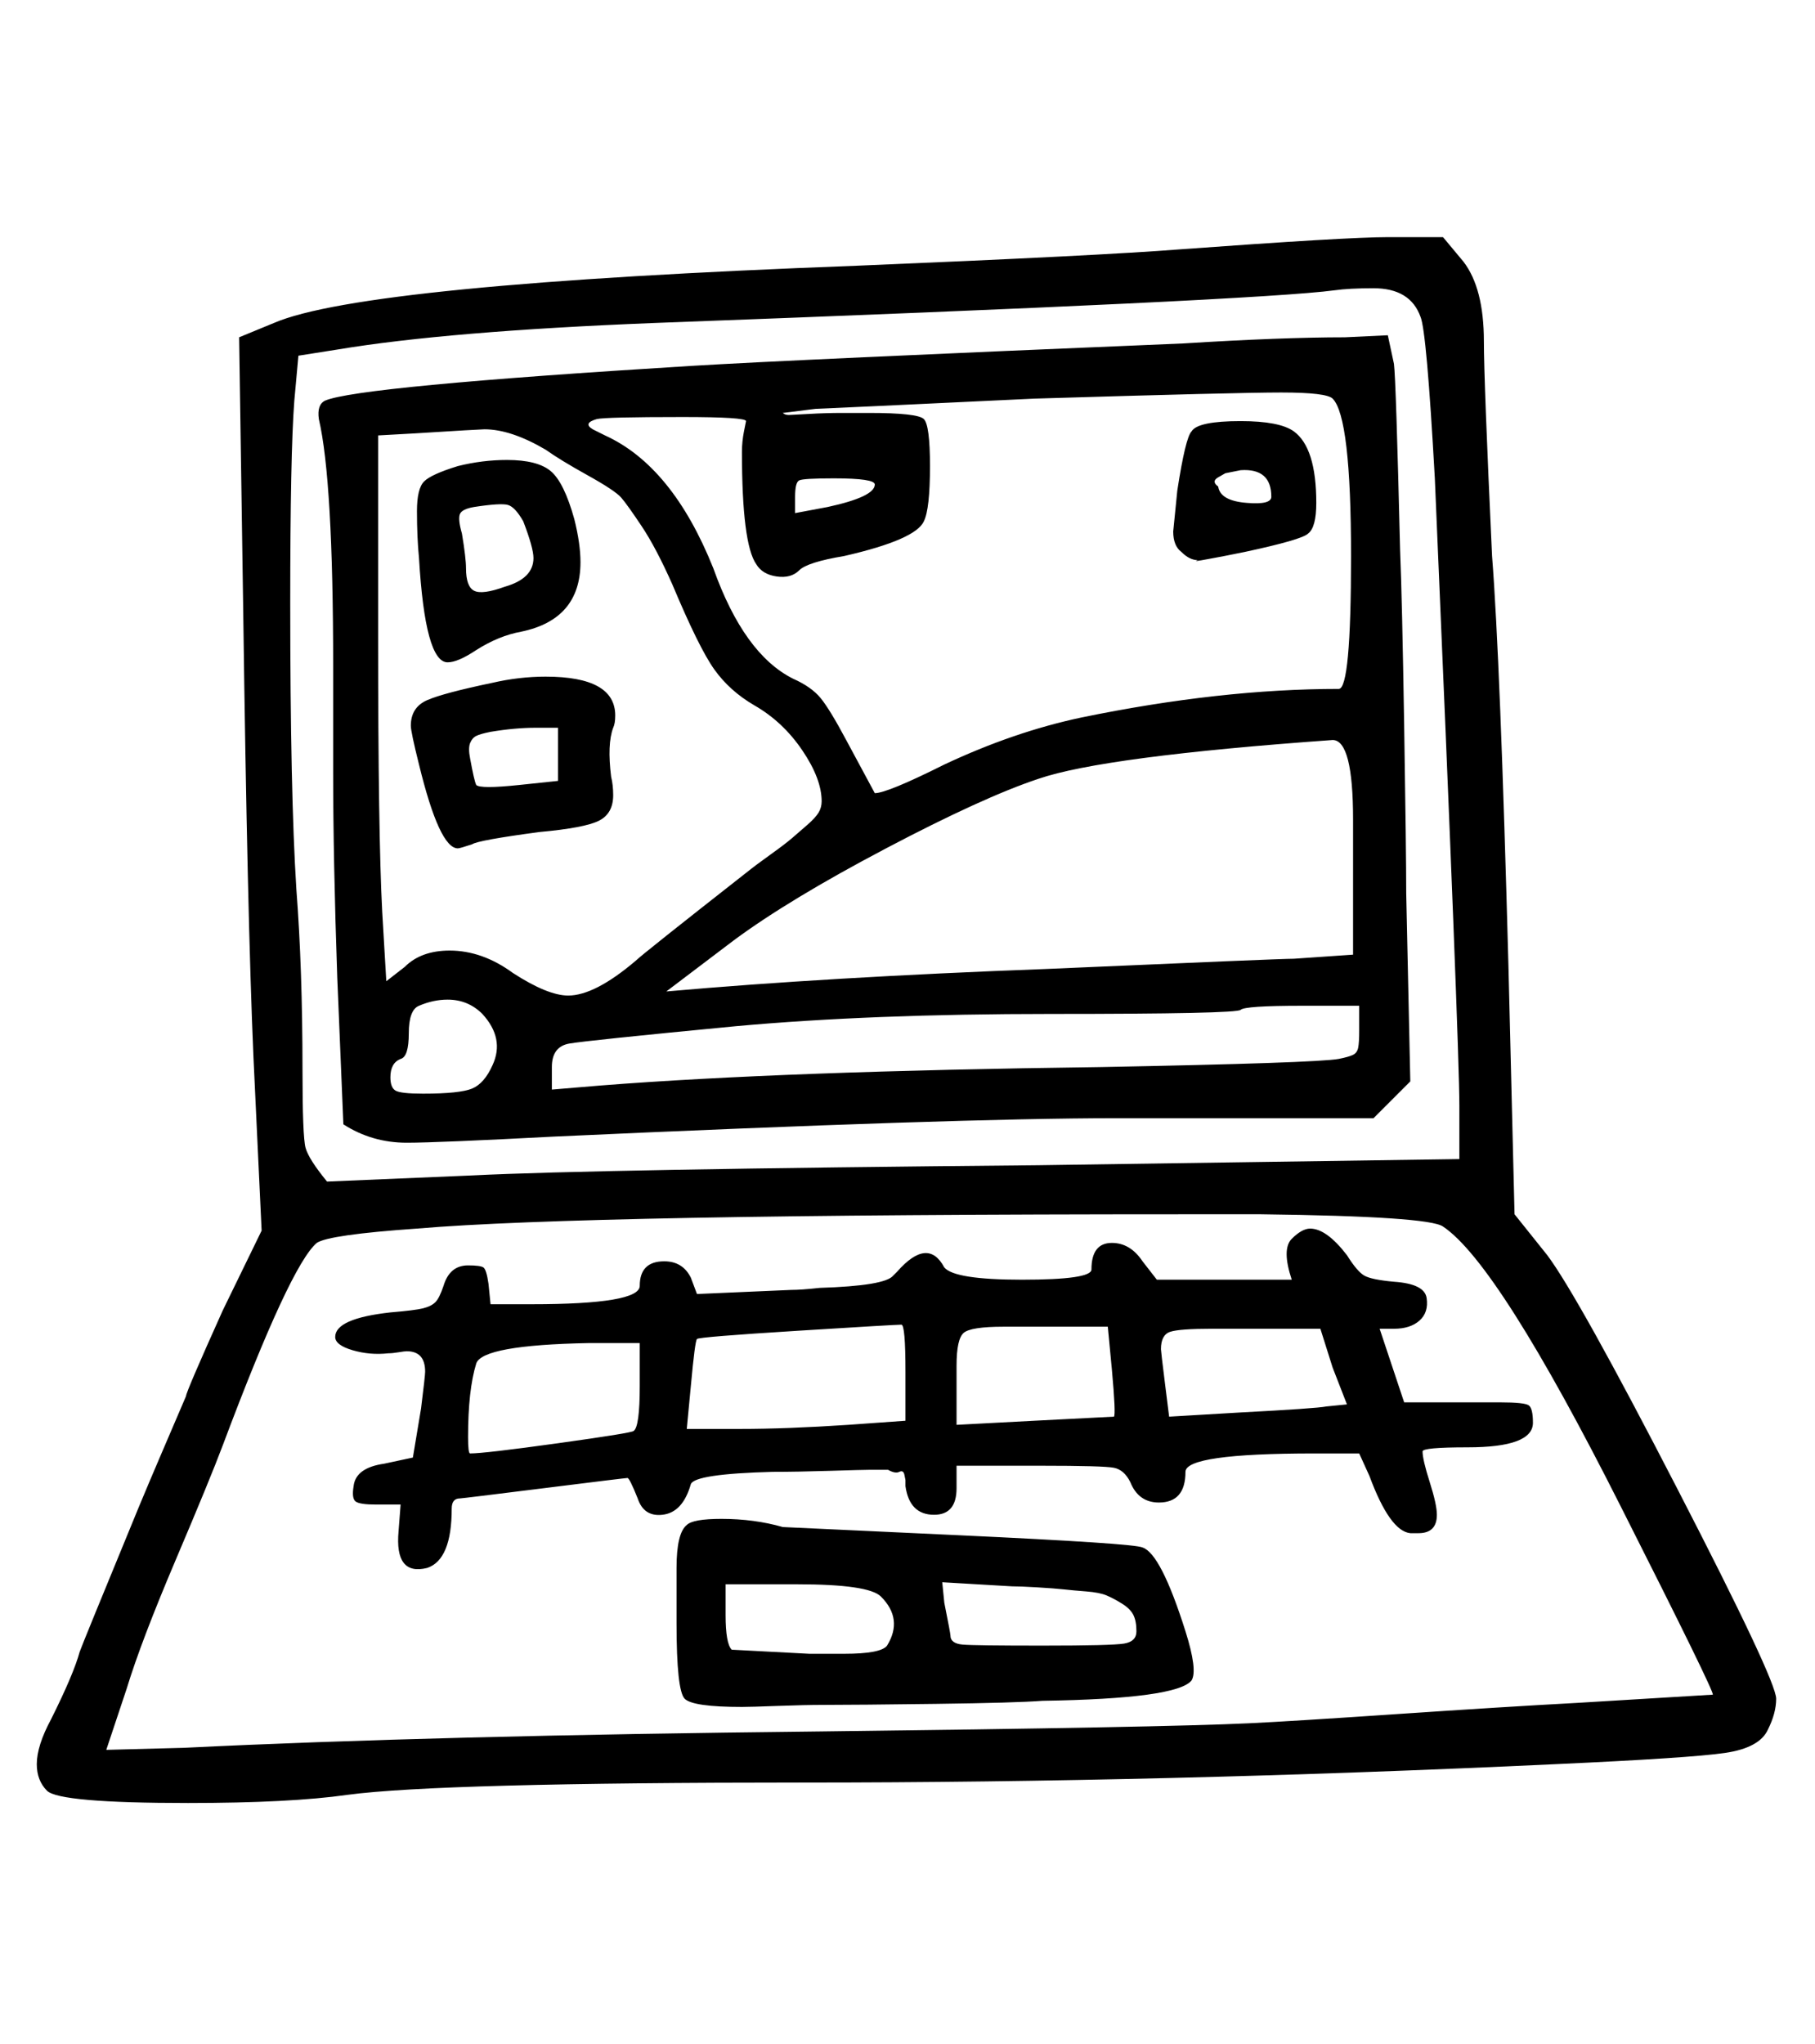 <svg viewBox="0 0 888 1000" xmlns="http://www.w3.org/2000/svg"><path d="M617 594h-39q-292 0-374 7-43 3-49 7-13 11-46 99-6 16-23 56t-24 63l-10 30 38-1q122-6 311-8 84-1 136.5-2t73.5-2 72.5-4.5 88.5-5.5l66-4q1-1-45-92-60-119-87-137-7-5-89-6z m-467.5-32.5q1.5 5.5 10.5 16.5l71-3q60-3 277-5l206-3v-26q0-29-12-307-4-72-7-79-5-14-23-14-12 0-19 1-37 5-333 16-101 4-155 13l-19 3-2 22q-2 26-2 99 0 93 3 140 3 39 3 88 0 33 1.5 38.5z m529.5-445.5h27l10 12q10 13 10 39 0 19 4 105 4 51 8 200l3 122 16 20q15 20 63.5 114t48.5 103q0 7-4 15-4 9-21 11.5t-83 5.5q-192 9-368 9-178 0-223 6-28 4-78 4-63 0-69-6-5-5-5-13 0-9 7-22 11-22 14-33 1-3 29-71 5-12 11-26l9-21 3-7q0-2 18-42l19-39-4-85q-3-69-5-218l-2-134 17-7q44-19 285-28 120-5 158-8 82-6 102-6z m-14 376h-28q-28 0-30 2t-93 2q-88 0-154 6-73 7-81.5 8.5t-8.5 11.5v11l24-2q89-7 244-9 106-2 117-4 5-1 7-2t2.5-3.5 0.5-8.5v-12z m-446-3q-7 0-14 3-5 2-5 13.5t-4 12.5q-5 2-5 9 0 5 2.5 6.5t13.5 1.5q18 0 24-2.5t10-11.5q6-13-5-25-7-7-17-7z m443-63v-25q0-39-10-39-112 8-144 19-27 9-74.5 34t-74.5 45l-33 25q79-7 186-11 114-5 121-5l29-2v-41z m-254-192q-15 0-17 1t-2 8v8l16-3q23-5 23-11 0-3-20-3z m-171-24q-2 0-34 2l-18 1v99q0 96 2 134l2 34 9-7q8-8 22-8 16 0 31 11 17 11 27 11 13 0 33-17 3-3 54-43 5-4 12-9t10.5-8 7.5-6.5 5.5-6 1.5-5.5q0-11-9.5-25t-23.5-22q-12-7-19.5-17.5t-20.5-41.5q-8-18-15-28.5t-10-14-16.5-11-20.5-12.5q-17-10-30-10z m390-18q-22 0-121 3-105 5-107 5l-16 2q1 1 3 1 1 0 9.5-0.5t16.5-0.5h13q24 0 27 3t3 23q0 21-3 27-4 9-39 17-18 3-22 7t-11 3-10-6q-7-10-7-55 0-5 1-10l1-5q0-2-31-2-38 0-42 1-7 2-2 5l6 3q33 15 53 65 15 42 39 54 9 4 13.5 9.5t12.5 20.5l14 26q6 0 34-14 34-16 67-23 68-14 126-14 6 0 6-65 0-68-9-77-3-3-25-3z m31-27l21-1 3 14q1 8 3 91 1 24 2 86t1 82l2 92-18 18h-126q-78 0-275 9-57 3-72 3-17 0-31-9l-3-72q-2-58-2-100v-31-21q0-91-7-121-1-7 3-9 16-7 179-17 49-3 241-11 48-3 79-3z m-51 65l-7.5 1.5t-3.5 2 0 4.5q1 7 14 8 12 1 12-3 0-14-15-13z m0-24q19 0 26 5 11 8 11 35 0 12-4 15-3 3-31 9l-10 2t-8 1.5-5 0.5q-4 0-8-4-4-3-4-10l2-20q4-26 7-29 3-5 24-5z m-358.5 41q-3.5-1-16.5 1-6 1-7 3.5t1 9.5q2 12 2 17 0 9 4 11t15-2q14-4 14-14 0-5-5-18-4-7-7.5-8z m-0.5-22q15 0 21.5 5.5t11.5 23.5q3 12 3 21 0 28-29 34-11 2-22 9-9 6-14 6-11 0-14-51-1-10-1-23 0-11 3.5-14.5t16.5-7.5q12-3 24-3z m25 157v-26h-11q-10 0-22 2-5 1-7 2t-3 3.5 0 7.5q2 11 3 13 2 2 21 0z m-6-51q34 0 34 19 0 4-1 6-3 8-1 24 1 4 1 9 0 9-7 12.5t-29 5.5q-30 4-33 6-6 2-7 2-9 0-19-41-4-16-4-19 0-9 8-12.5t32-8.5q13-3 26-3z m46 326h-25q-52 1-55 10-4 13-4 36 0 8 1 8 7 0 43-5t37-6q3-2 3-22v-21z m339 12l-6-19h-39-14q-16 0-20.5 1.5t-4.5 8.5q0 1 2 17l2 16 34-2q38-2 43-3l10-1z m-110-20h-30-21q-16 0-19.5 3t-3.5 16v6 23l38-2 39-2q1-1-1-23z m-99 22q0-23-2-23-3 0-51 3t-49 4-3 23l-2 21h26q23 0 53-2l28-2v-24z m-136 52q-1 0-41 5t-41 5q-4 0-4 5 0 25-12 29-8 2-11.5-2.5t-2.5-15.5l1-13h-12q-8 0-10-1.5t-1-7.5q1-9 15-11l14-3 4-24q2-16 2-18 0-10-9-10-1 0-4 0.5t-5 0.5q-9 1-17.5-1.5t-8.5-6.5q0-9 27-12 12-1 16-2t6-3 4-8q3-10 12-10 6 0 7.5 1t2.5 8l1 10h20q53 0 53-9 0-12 12-12 9 0 13 8l3 8 46-2q5 0 14-1 32-1 36-6l2-2q15-17 23-2 5 6 38 6 34 0 34-5 0-13 10-13 9 0 15 9l7 9h66q-5-15 0-20t9-5q8 0 18 13 5 8 8.5 10t14.5 3q15 1 16 8t-3.5 11-12.5 4h-7l12 36h31 16q12 0 14 1.5t2 8.5q0 12-32 12-22 0-22 2 0 4 3.5 15t3.5 16q0 9-9 9h-4q-10-1-20-28l-5-11h-22q-63 0-63 9 0 15-13 15-10 0-14-10-3-6-8-7t-36-1h-41v11q0 13-11 13-12 0-14-14v-3t-0.5-2.5-2.5-1.5-5.5-1h-9.5q-3 0-19 0.5t-28 0.5q-38 1-40 6-4 14-14 15-9 1-12-8-4-10-5-10z m154 51l1 10q3 15 3 16 0 4 6 4.5t39 0.5q34 0 40-1t6-6-1.5-8-5.5-5.5-7.5-4-10-2-11-1-13-1-12.5-0.5z m-71 1h-35v15q0 14 3 17l38 2h17q18 0 21-4 8-13-3-24-6-6-41-6z m-37-32q16 0 30 4 1 0 86 4 86 4 90 6 9 3 21 41 6 19 3 24-7 9-73 10-13 1-52 1.5t-55 0.5q-9 0-22.5 0.5t-17.5 0.5q-24 0-28-4t-4-37v-27q0-17 5-21 3-3 17-3z"/></svg>